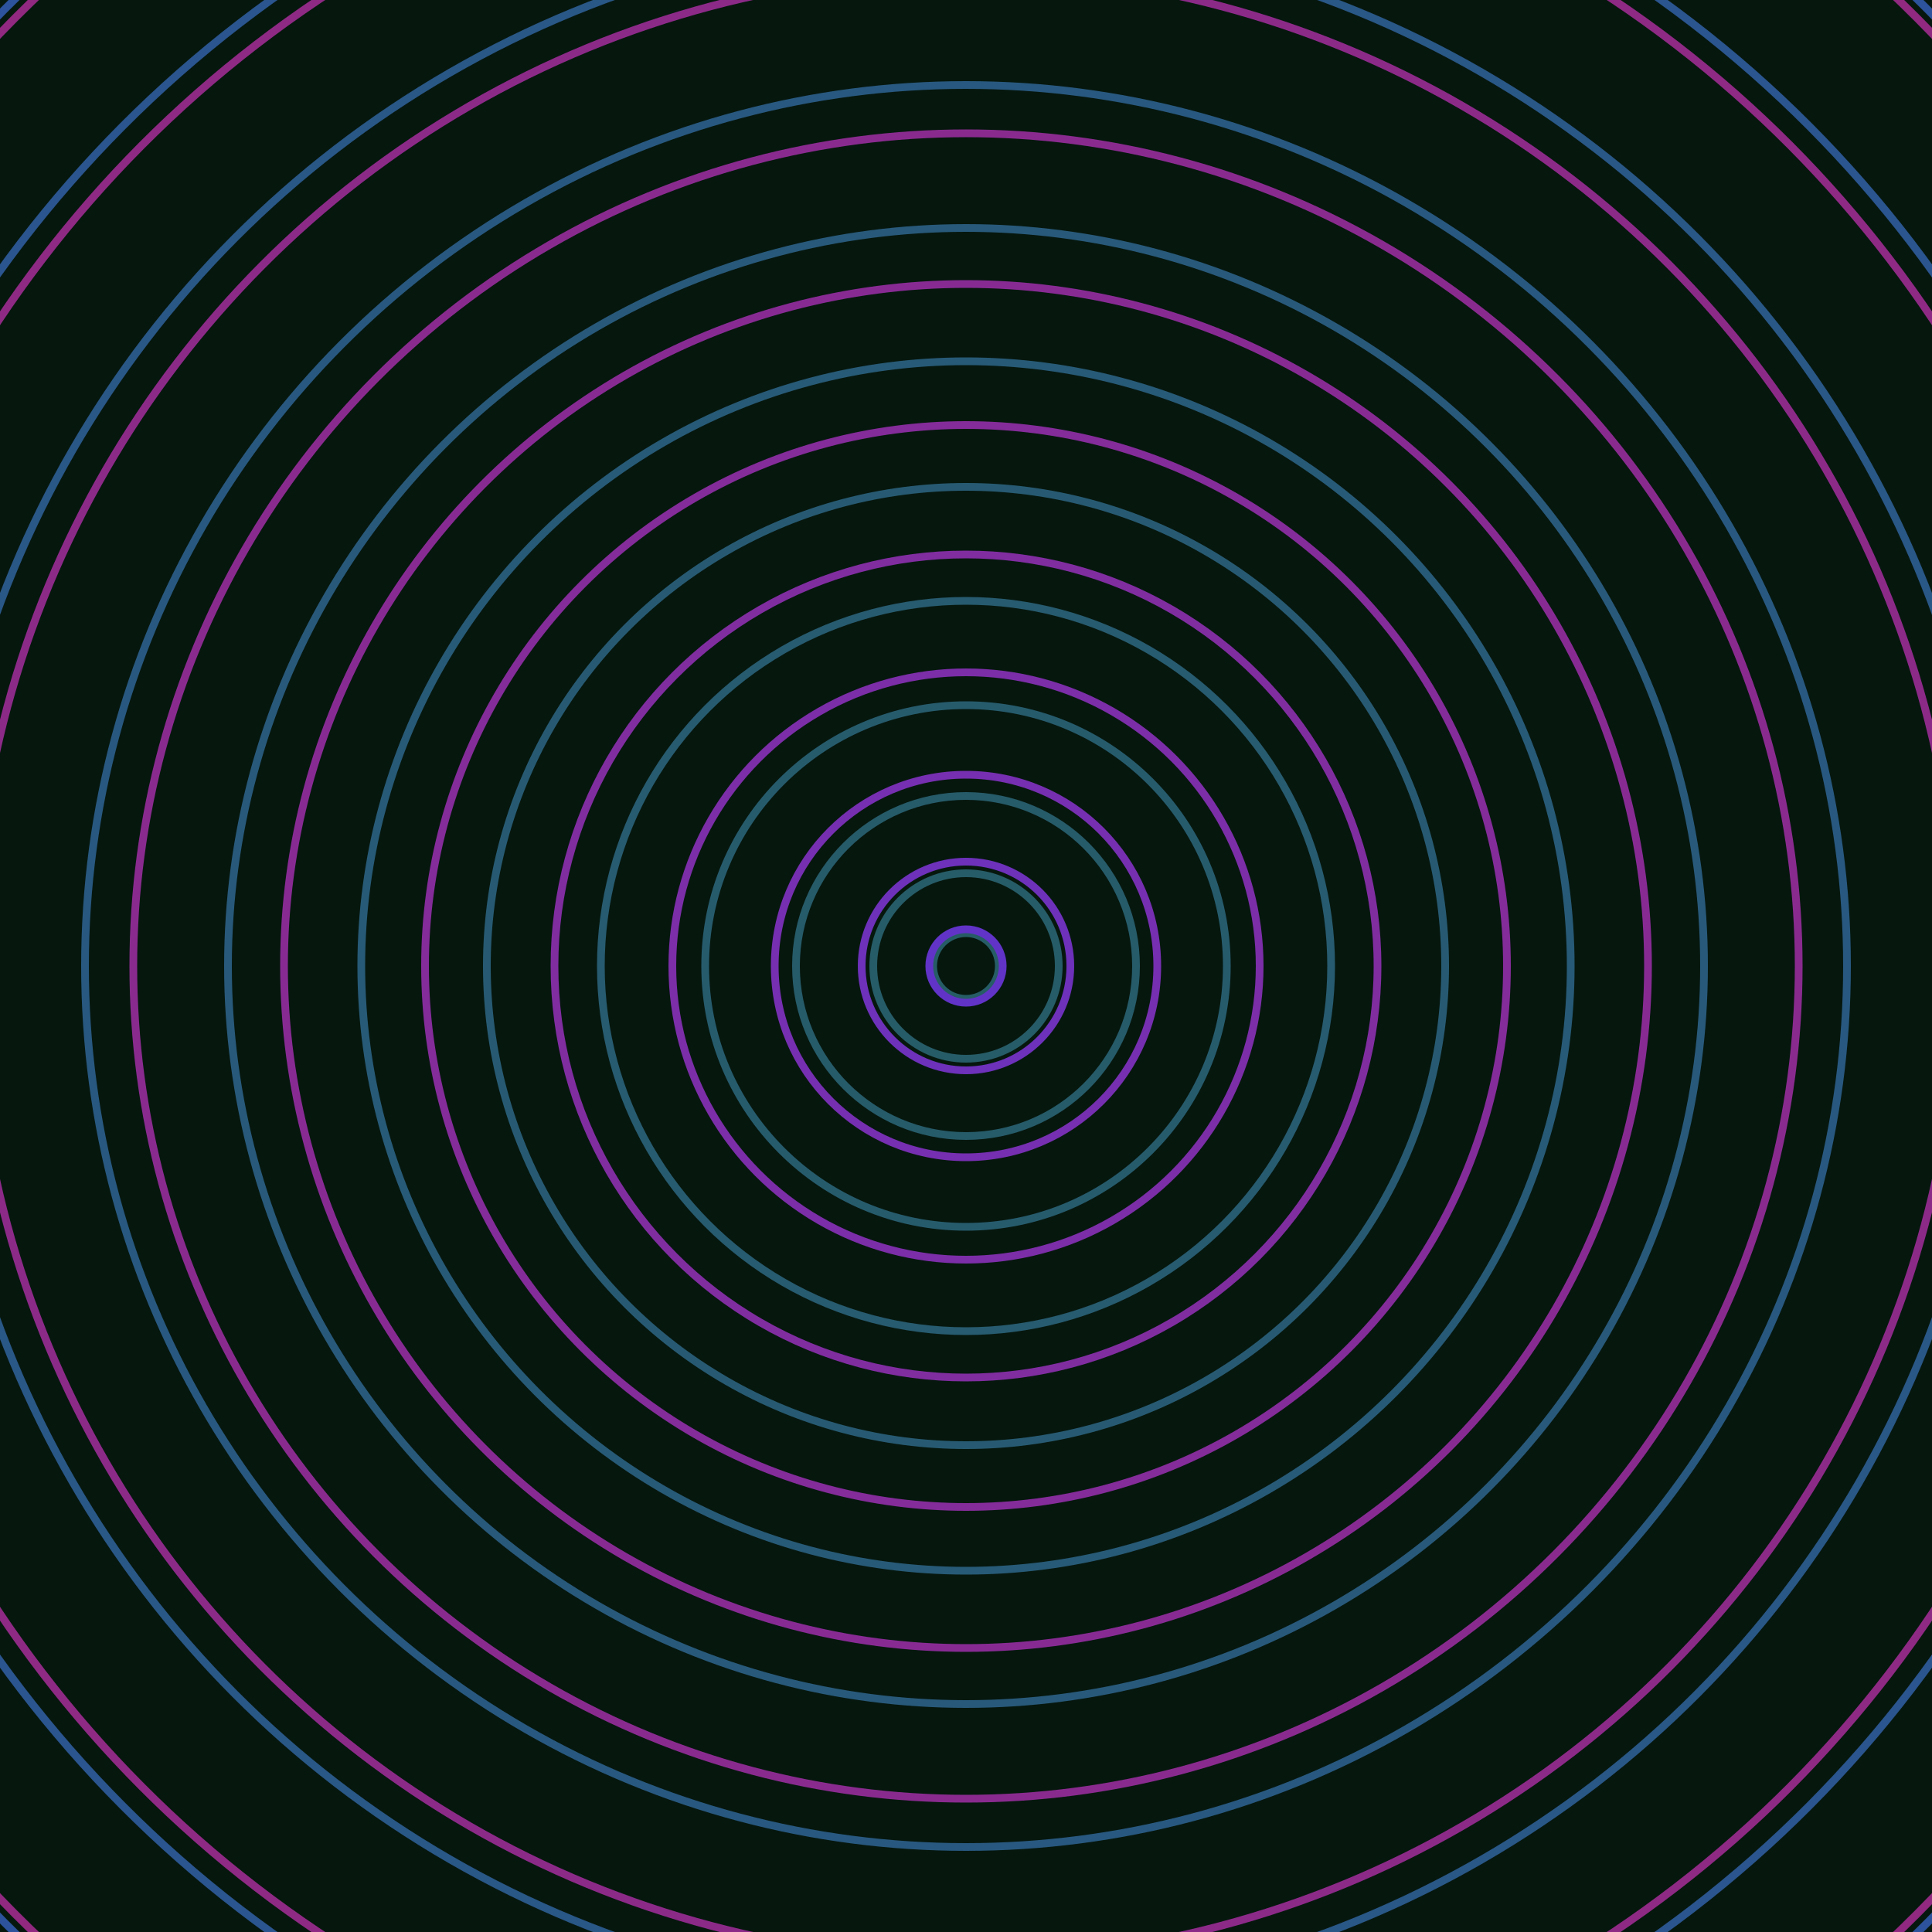 <svg xmlns="http://www.w3.org/2000/svg" xmlns:xlink="http://www.w3.org/1999/xlink" version="1.1" viewBox="-0 -0 1 1" width="500" height="500"><rect x="0" y="0" width="1" height="1" fill="#06170e"></rect><rect x="0" y="0" width="1" height="1" fill="#06170e"></rect><g><g><circle cx="0.5" cy="0.5" r="0.017" stroke="#265c65" fill="none" stroke-width="0.004"><animate data-id="a0" attributeName="stroke" begin="indefinate" dur="0.1s" from="#ff8acb" to="#265c65"></animate></circle><circle cx="0.5" cy="0.5" r="0.048" stroke="#265c67" fill="none" stroke-width="0.004"><animate data-id="a1" attributeName="stroke" begin="indefinate" dur="0.1s" from="#ff8acb" to="#265c65"></animate></circle><circle cx="0.5" cy="0.5" r="0.088" stroke="#265b69" fill="none" stroke-width="0.004"><animate data-id="a2" attributeName="stroke" begin="indefinate" dur="0.1s" from="#ff8acb" to="#265c65"></animate></circle><circle cx="0.5" cy="0.5" r="0.135" stroke="#265b6c" fill="none" stroke-width="0.004"><animate data-id="a3" attributeName="stroke" begin="indefinate" dur="0.1s" from="#ff8acb" to="#265c65"></animate></circle><circle cx="0.5" cy="0.5" r="0.189" stroke="#275b6f" fill="none" stroke-width="0.004"><animate data-id="a4" attributeName="stroke" begin="indefinate" dur="0.1s" from="#ff8acb" to="#265c65"></animate></circle><circle cx="0.5" cy="0.5" r="0.248" stroke="#275a72" fill="none" stroke-width="0.004"><animate data-id="a5" attributeName="stroke" begin="indefinate" dur="0.1s" from="#ff8acb" to="#265c65"></animate></circle><circle cx="0.5" cy="0.5" r="0.313" stroke="#275a76" fill="none" stroke-width="0.004"><animate data-id="a6" attributeName="stroke" begin="indefinate" dur="0.1s" from="#ff8acb" to="#265c65"></animate></circle><circle cx="0.5" cy="0.5" r="0.382" stroke="#28597a" fill="none" stroke-width="0.004"><animate data-id="a7" attributeName="stroke" begin="indefinate" dur="0.1s" from="#ff8acb" to="#265c65"></animate></circle><circle cx="0.5" cy="0.5" r="0.456" stroke="#28587f" fill="none" stroke-width="0.004"><animate data-id="a8" attributeName="stroke" begin="indefinate" dur="0.1s" from="#ff8acb" to="#265c65"></animate></circle><circle cx="0.5" cy="0.5" r="0.534" stroke="#295786" fill="none" stroke-width="0.004"><animate data-id="a9" attributeName="stroke" begin="indefinate" dur="0.1s" from="#ff8acb" to="#265c65"></animate></circle><circle cx="0.5" cy="0.5" r="0.616" stroke="#2a558e" fill="none" stroke-width="0.004"><animate data-id="a10" attributeName="stroke" begin="indefinate" dur="0.1s" from="#ff8acb" to="#265c65"></animate></circle><circle cx="0.5" cy="0.5" r="0.702" stroke="#2c539b" fill="none" stroke-width="0.004"><animate data-id="a11" attributeName="stroke" begin="indefinate" dur="0.1s" from="#ff8acb" to="#265c65"></animate></circle><circle cx="0.5" cy="0.5" r="0.792" stroke="#2f4dae" fill="none" stroke-width="0.004"><animate data-id="a12" attributeName="stroke" begin="indefinate" dur="0.1s" from="#ff8acb" to="#265c65"></animate></circle><animateTransform attributeName="transform" attributeType="XML" type="translate" values="0 0; 0 0;" keyTimes="0; 1" dur="0s" repeatCount="1"></animateTransform></g></g><g><g><circle cx="0.5" cy="0.5" r="0.019" stroke="#6133c7" fill="none" stroke-width="0.004"><animate data-id="b0" attributeName="stroke" begin="indefinate" dur="0.1s" from="#ff8acb" to="#6425d9"></animate></circle><circle cx="0.5" cy="0.5" r="0.054" stroke="#6d31ba" fill="none" stroke-width="0.004"><animate data-id="b1" attributeName="stroke" begin="indefinate" dur="0.1s" from="#ff8acb" to="#6425d9"></animate></circle><circle cx="0.5" cy="0.5" r="0.099" stroke="#762fb0" fill="none" stroke-width="0.004"><animate data-id="b2" attributeName="stroke" begin="indefinate" dur="0.1s" from="#ff8acb" to="#6425d9"></animate></circle><circle cx="0.5" cy="0.5" r="0.152" stroke="#7b2ea7" fill="none" stroke-width="0.004"><animate data-id="b3" attributeName="stroke" begin="indefinate" dur="0.1s" from="#ff8acb" to="#6425d9"></animate></circle><circle cx="0.5" cy="0.5" r="0.213" stroke="#802da0" fill="none" stroke-width="0.004"><animate data-id="b4" attributeName="stroke" begin="indefinate" dur="0.1s" from="#ff8acb" to="#6425d9"></animate></circle><circle cx="0.5" cy="0.5" r="0.28" stroke="#842c99" fill="none" stroke-width="0.004"><animate data-id="b5" attributeName="stroke" begin="indefinate" dur="0.1s" from="#ff8acb" to="#6425d9"></animate></circle><circle cx="0.5" cy="0.5" r="0.353" stroke="#872b93" fill="none" stroke-width="0.004"><animate data-id="b6" attributeName="stroke" begin="indefinate" dur="0.1s" from="#ff8acb" to="#6425d9"></animate></circle><circle cx="0.5" cy="0.5" r="0.431" stroke="#892b8e" fill="none" stroke-width="0.004"><animate data-id="b7" attributeName="stroke" begin="indefinate" dur="0.1s" from="#ff8acb" to="#6425d9"></animate></circle><circle cx="0.5" cy="0.5" r="0.514" stroke="#8c2a88" fill="none" stroke-width="0.004"><animate data-id="b8" attributeName="stroke" begin="indefinate" dur="0.1s" from="#ff8acb" to="#6425d9"></animate></circle><circle cx="0.5" cy="0.5" r="0.602" stroke="#8e2a83" fill="none" stroke-width="0.004"><animate data-id="b9" attributeName="stroke" begin="indefinate" dur="0.1s" from="#ff8acb" to="#6425d9"></animate></circle><circle cx="0.5" cy="0.5" r="0.695" stroke="#90297f" fill="none" stroke-width="0.004"><animate data-id="b10" attributeName="stroke" begin="indefinate" dur="0.1s" from="#ff8acb" to="#6425d9"></animate></circle><circle cx="0.5" cy="0.5" r="0.792" stroke="#91297a" fill="none" stroke-width="0.004"><animate data-id="b11" attributeName="stroke" begin="indefinate" dur="0.1s" from="#ff8acb" to="#6425d9"></animate></circle><animateTransform attributeName="transform" attributeType="XML" type="translate" values="-0 0; -0 0;" keyTimes="0; 1" dur="0s" repeatCount="1"></animateTransform></g></g></svg>